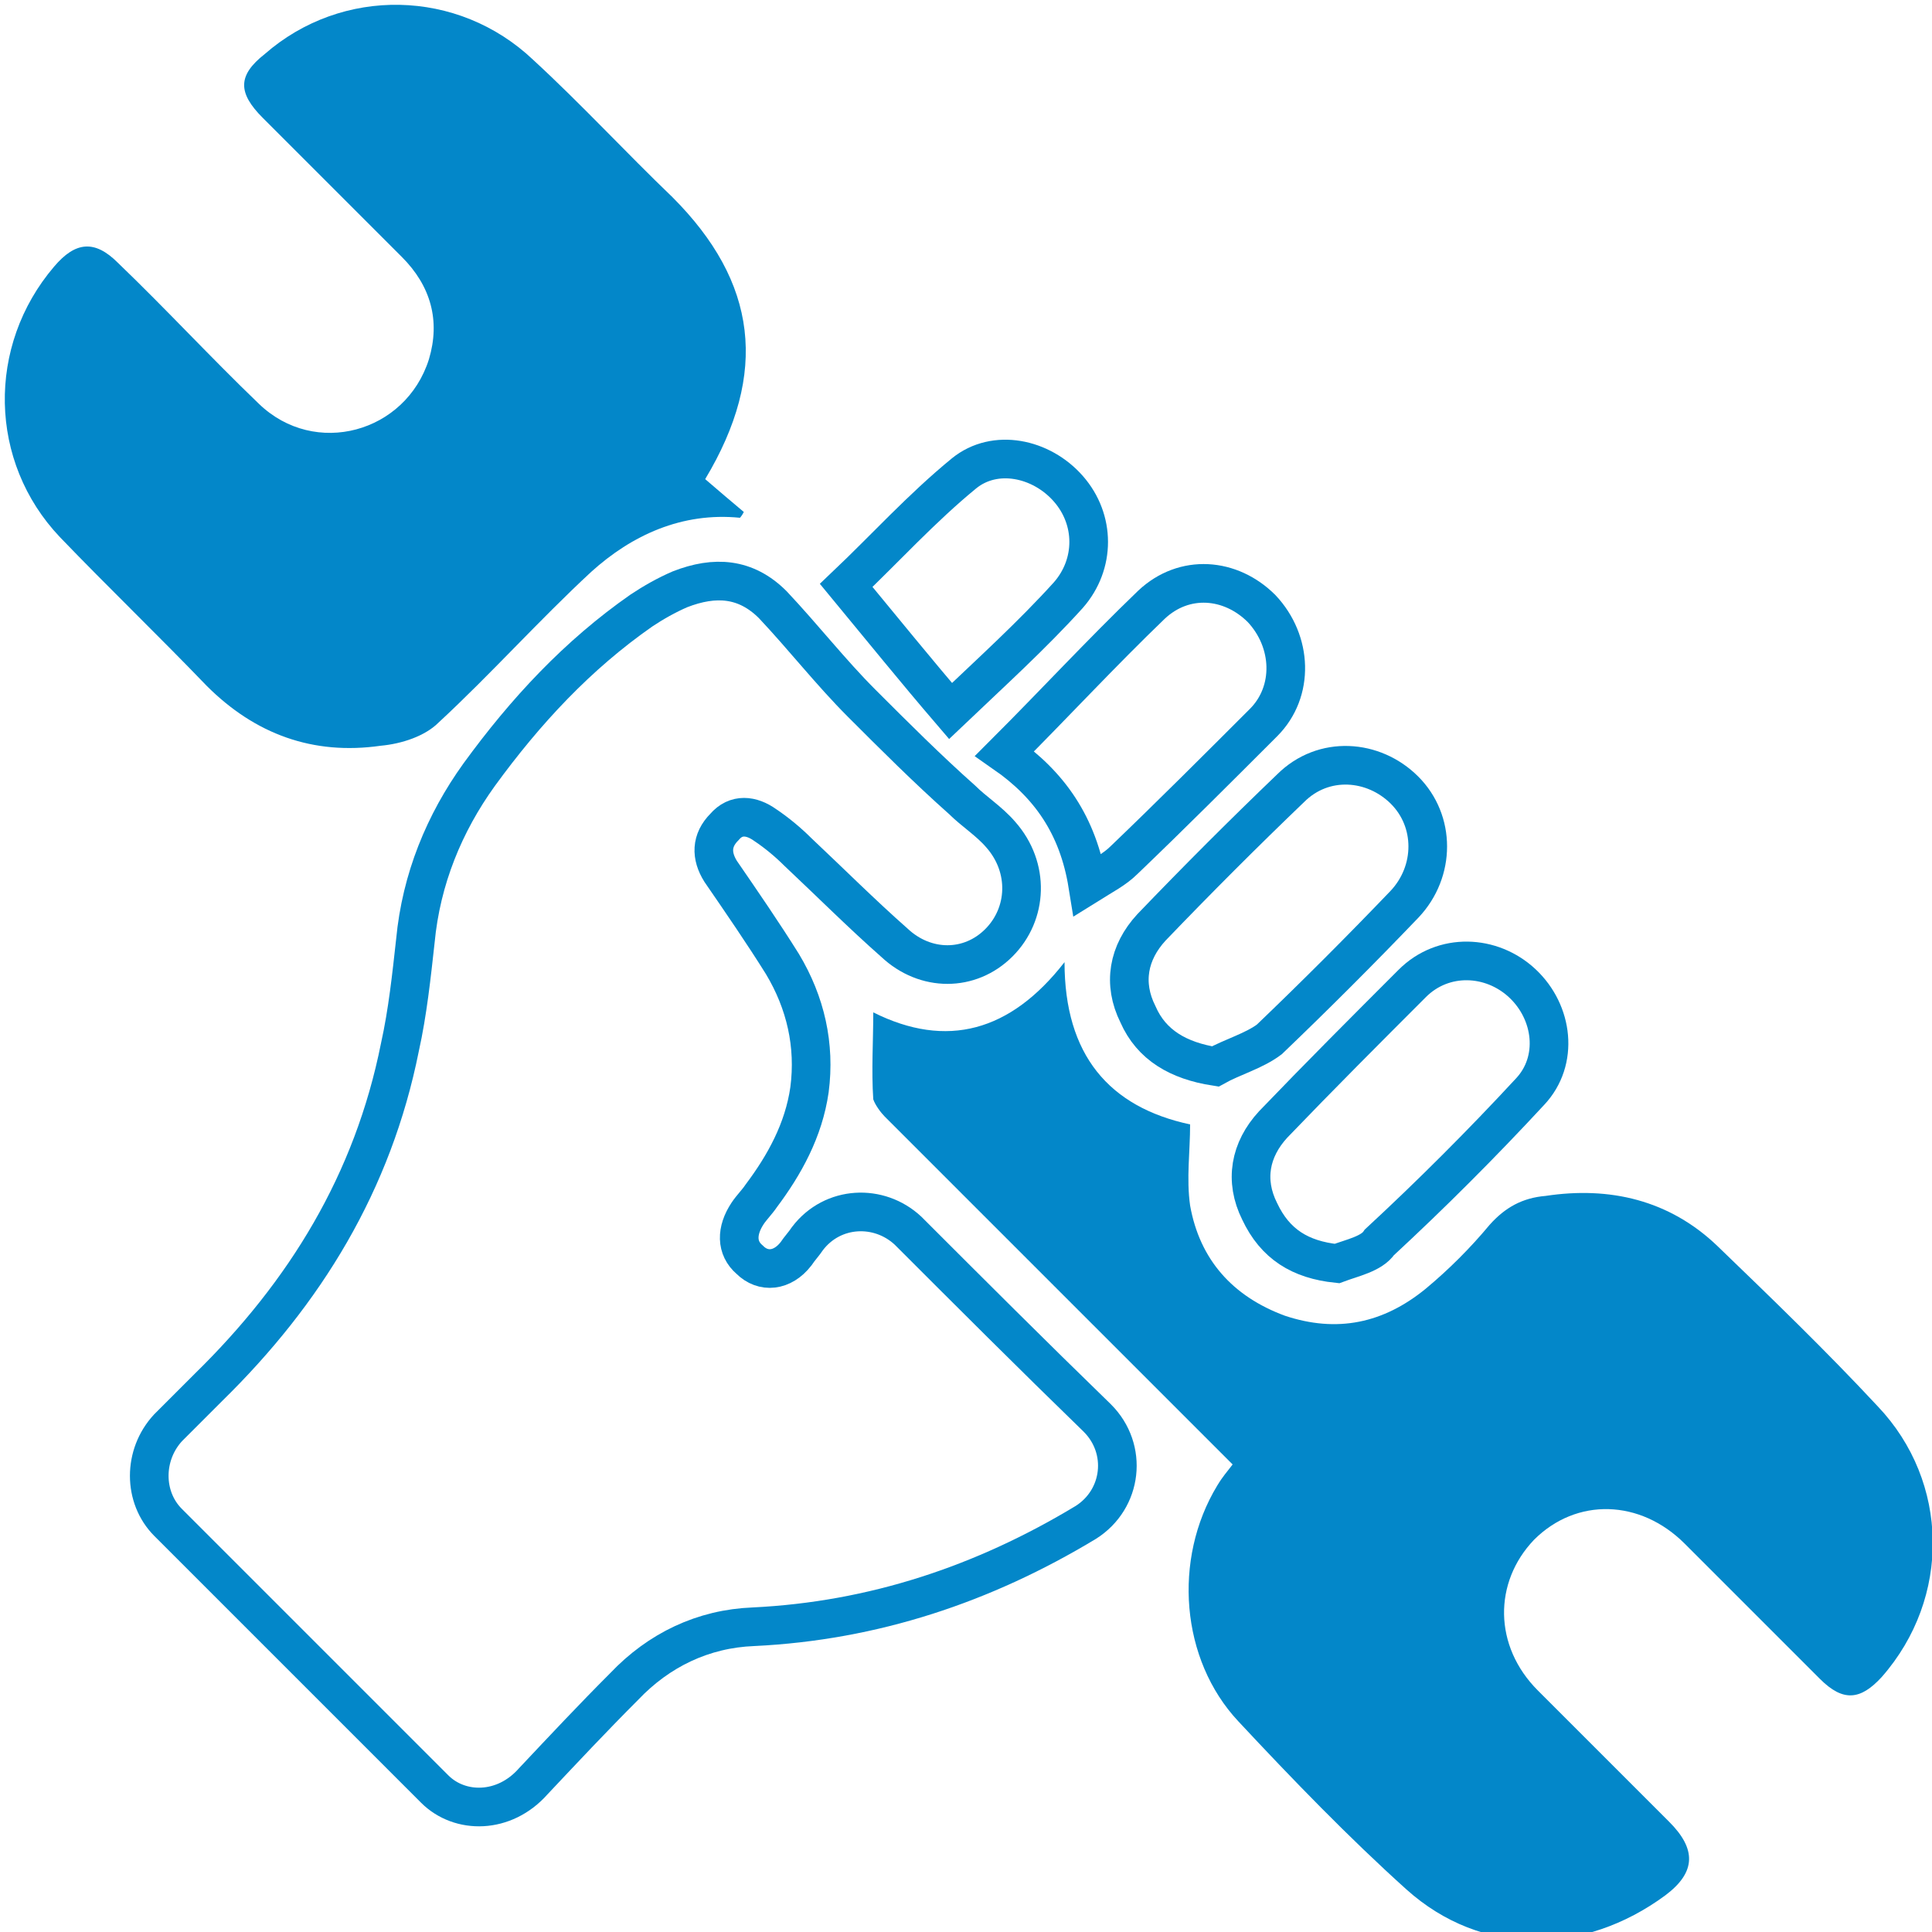 <?xml version="1.0" encoding="utf-8"?>
<!-- Generator: Adobe Illustrator 27.8.0, SVG Export Plug-In . SVG Version: 6.00 Build 0)  -->
<svg version="1.1" id="Layer_1" xmlns="http://www.w3.org/2000/svg" xmlns:xlink="http://www.w3.org/1999/xlink" x="0px" y="0px"
	 width="100px" height="100px" viewBox="0 0 100 100" enable-background="new 0 0 100 100" xml:space="preserve">
<path fill="none" stroke="#0387C9" stroke-width="2" stroke-miterlimit="10" d="M22.5,92.6c-4.7-4.7-9.2-9.2-13.8-13.8
	c-1.3-1.3-1.3-3.5,0-4.9c0.7-0.7,1.4-1.4,2.1-2.1c5-4.9,8.5-10.6,9.9-17.6c0.4-1.8,0.6-3.7,0.8-5.5c0.3-3.2,1.5-6.1,3.3-8.6
	c2.4-3.3,5.1-6.2,8.4-8.5c0.6-0.4,1.3-0.8,2-1.1c1.8-0.7,3.4-0.6,4.8,0.8c1.6,1.7,3,3.5,4.6,5.1c1.7,1.7,3.4,3.4,5.2,5
	c0.6,0.6,1.4,1.1,2,1.8c1.5,1.7,1.4,4.1-0.1,5.6c-1.5,1.5-3.8,1.5-5.4,0c-1.7-1.5-3.3-3.1-5-4.7c-0.5-0.5-1.1-1-1.7-1.4
	c-0.7-0.5-1.5-0.6-2.1,0.1c-0.7,0.7-0.7,1.5-0.2,2.3c1.1,1.6,2.2,3.2,3.2,4.8c1.2,2,1.7,4.2,1.4,6.5c-0.3,2.1-1.3,3.9-2.5,5.5
	c-0.2,0.3-0.5,0.6-0.7,0.9c-0.6,0.9-0.6,1.8,0.1,2.4c0.7,0.7,1.7,0.6,2.4-0.3c0.2-0.3,0.4-0.5,0.6-0.8c1.3-1.7,3.7-1.8,5.2-0.4
	c3.2,3.2,6.4,6.4,9.8,9.7c1.6,1.6,1.3,4.2-0.6,5.4c0,0,0,0,0,0c-5.3,3.2-11,5.1-17.2,5.4c-2.6,0.1-4.9,1.2-6.7,3.1
	c-1.6,1.6-3.1,3.2-4.7,4.9C26.1,93.9,23.8,93.9,22.5,92.6z"/>
<path fill="#0387C9" d="M63.8,75.8c-4.6-4.6-9.1-9.1-13.7-13.7c-1.4-1.4-2.8-2.8-4.3-4.3c-0.2-0.2-0.5-0.6-0.6-0.9
	c-0.1-1.5,0-3,0-4.5c3.8,1.9,7.1,1,9.9-2.6c0,4.8,2.3,7.5,6.5,8.4c0,1.4-0.2,2.8,0,4.2c0.5,2.8,2.2,4.7,4.9,5.7
	c2.7,0.9,5.1,0.4,7.3-1.4c1.2-1,2.3-2.1,3.3-3.3c0.8-0.9,1.7-1.4,2.9-1.5c3.3-0.5,6.4,0.2,8.9,2.6c2.8,2.7,5.6,5.4,8.3,8.3
	c3.7,3.9,3.8,9.9,0.2,14c-1.1,1.2-2,1.3-3.2,0.1c-2.3-2.3-4.7-4.7-7-7c-2.3-2.3-5.6-2.4-7.8-0.2c-2.1,2.2-2.1,5.5,0.2,7.8
	c2.3,2.3,4.5,4.5,6.8,6.8c1.4,1.4,1.4,2.6-0.2,3.8c-4.2,3.1-9.5,3.2-13.4-0.3c-3-2.7-5.9-5.7-8.7-8.7c-3-3.2-3.4-8.4-1.1-12.2
	C63.3,76.4,63.5,76.2,63.8,75.8z"/>
<path fill="#0387C9" d="M36.5,24.8c0.7,0.6,1.4,1.2,2,1.7c-0.1,0.2-0.2,0.3-0.2,0.3c-3-0.3-5.6,0.9-7.7,2.8
	c-2.7,2.5-5.2,5.3-7.9,7.8c-0.7,0.7-1.9,1.1-3,1.2c-3.5,0.5-6.5-0.6-9-3.1c-2.5-2.6-5.1-5.1-7.6-7.7c-3.7-3.9-3.8-9.9-0.3-14
	c1.1-1.3,2.1-1.4,3.3-0.2c2.5,2.4,4.8,4.9,7.3,7.3c2.9,2.8,7.6,1.5,8.8-2.3c0.6-2,0.1-3.8-1.4-5.3c-2.4-2.4-4.8-4.8-7.2-7.2
	c-1.3-1.3-1.3-2.2,0.1-3.3c4-3.5,10-3.4,13.9,0.3c2.5,2.3,4.8,4.8,7.2,7.1C39.2,14.6,39.8,19.3,36.5,24.8z"/>
<path fill="none" stroke="#0387C9" stroke-width="2" stroke-miterlimit="10" d="M69.2,65.4c-1.9-0.2-3.2-1-4-2.7
	c-0.8-1.6-0.5-3.2,0.7-4.5c2.4-2.5,4.8-4.9,7.2-7.3c1.6-1.6,4.1-1.5,5.7,0c1.6,1.5,1.9,4,0.4,5.6c-2.5,2.7-5.1,5.3-7.8,7.8
	C71,64.9,70,65.1,69.2,65.4z"/>
<path fill="none" stroke="#0387C9" stroke-width="2" stroke-miterlimit="10" d="M62.9,55.2c-1.9-0.3-3.3-1.1-4-2.7
	c-0.8-1.6-0.5-3.2,0.7-4.5c2.4-2.5,4.8-4.9,7.2-7.2c1.7-1.7,4.3-1.5,5.9,0.1c1.6,1.6,1.6,4.2,0,5.9c-2.3,2.4-4.6,4.7-7,7
	C64.9,54.4,63.8,54.7,62.9,55.2z"/>
<path fill="none" stroke="#0387C9" stroke-width="2" stroke-miterlimit="10" d="M56.3,45.8c-0.5-3.1-2-5.2-4.3-6.8
	c2.6-2.6,5-5.2,7.6-7.7c1.7-1.6,4.1-1.4,5.7,0.2c1.6,1.7,1.7,4.3,0.1,5.9c-2.4,2.4-4.8,4.8-7.2,7.1C57.7,45,57.1,45.3,56.3,45.8z"/>
<path fill="none" stroke="#0387C9" stroke-width="2" stroke-miterlimit="10" d="M49.2,36.8c-1.8-2.1-3.5-4.2-5.4-6.5
	c2-1.9,3.9-4,6.1-5.8c1.6-1.3,4-0.8,5.4,0.8c1.4,1.6,1.4,3.9,0,5.5C53.4,32.9,51.3,34.8,49.2,36.8z"/>
</svg>
